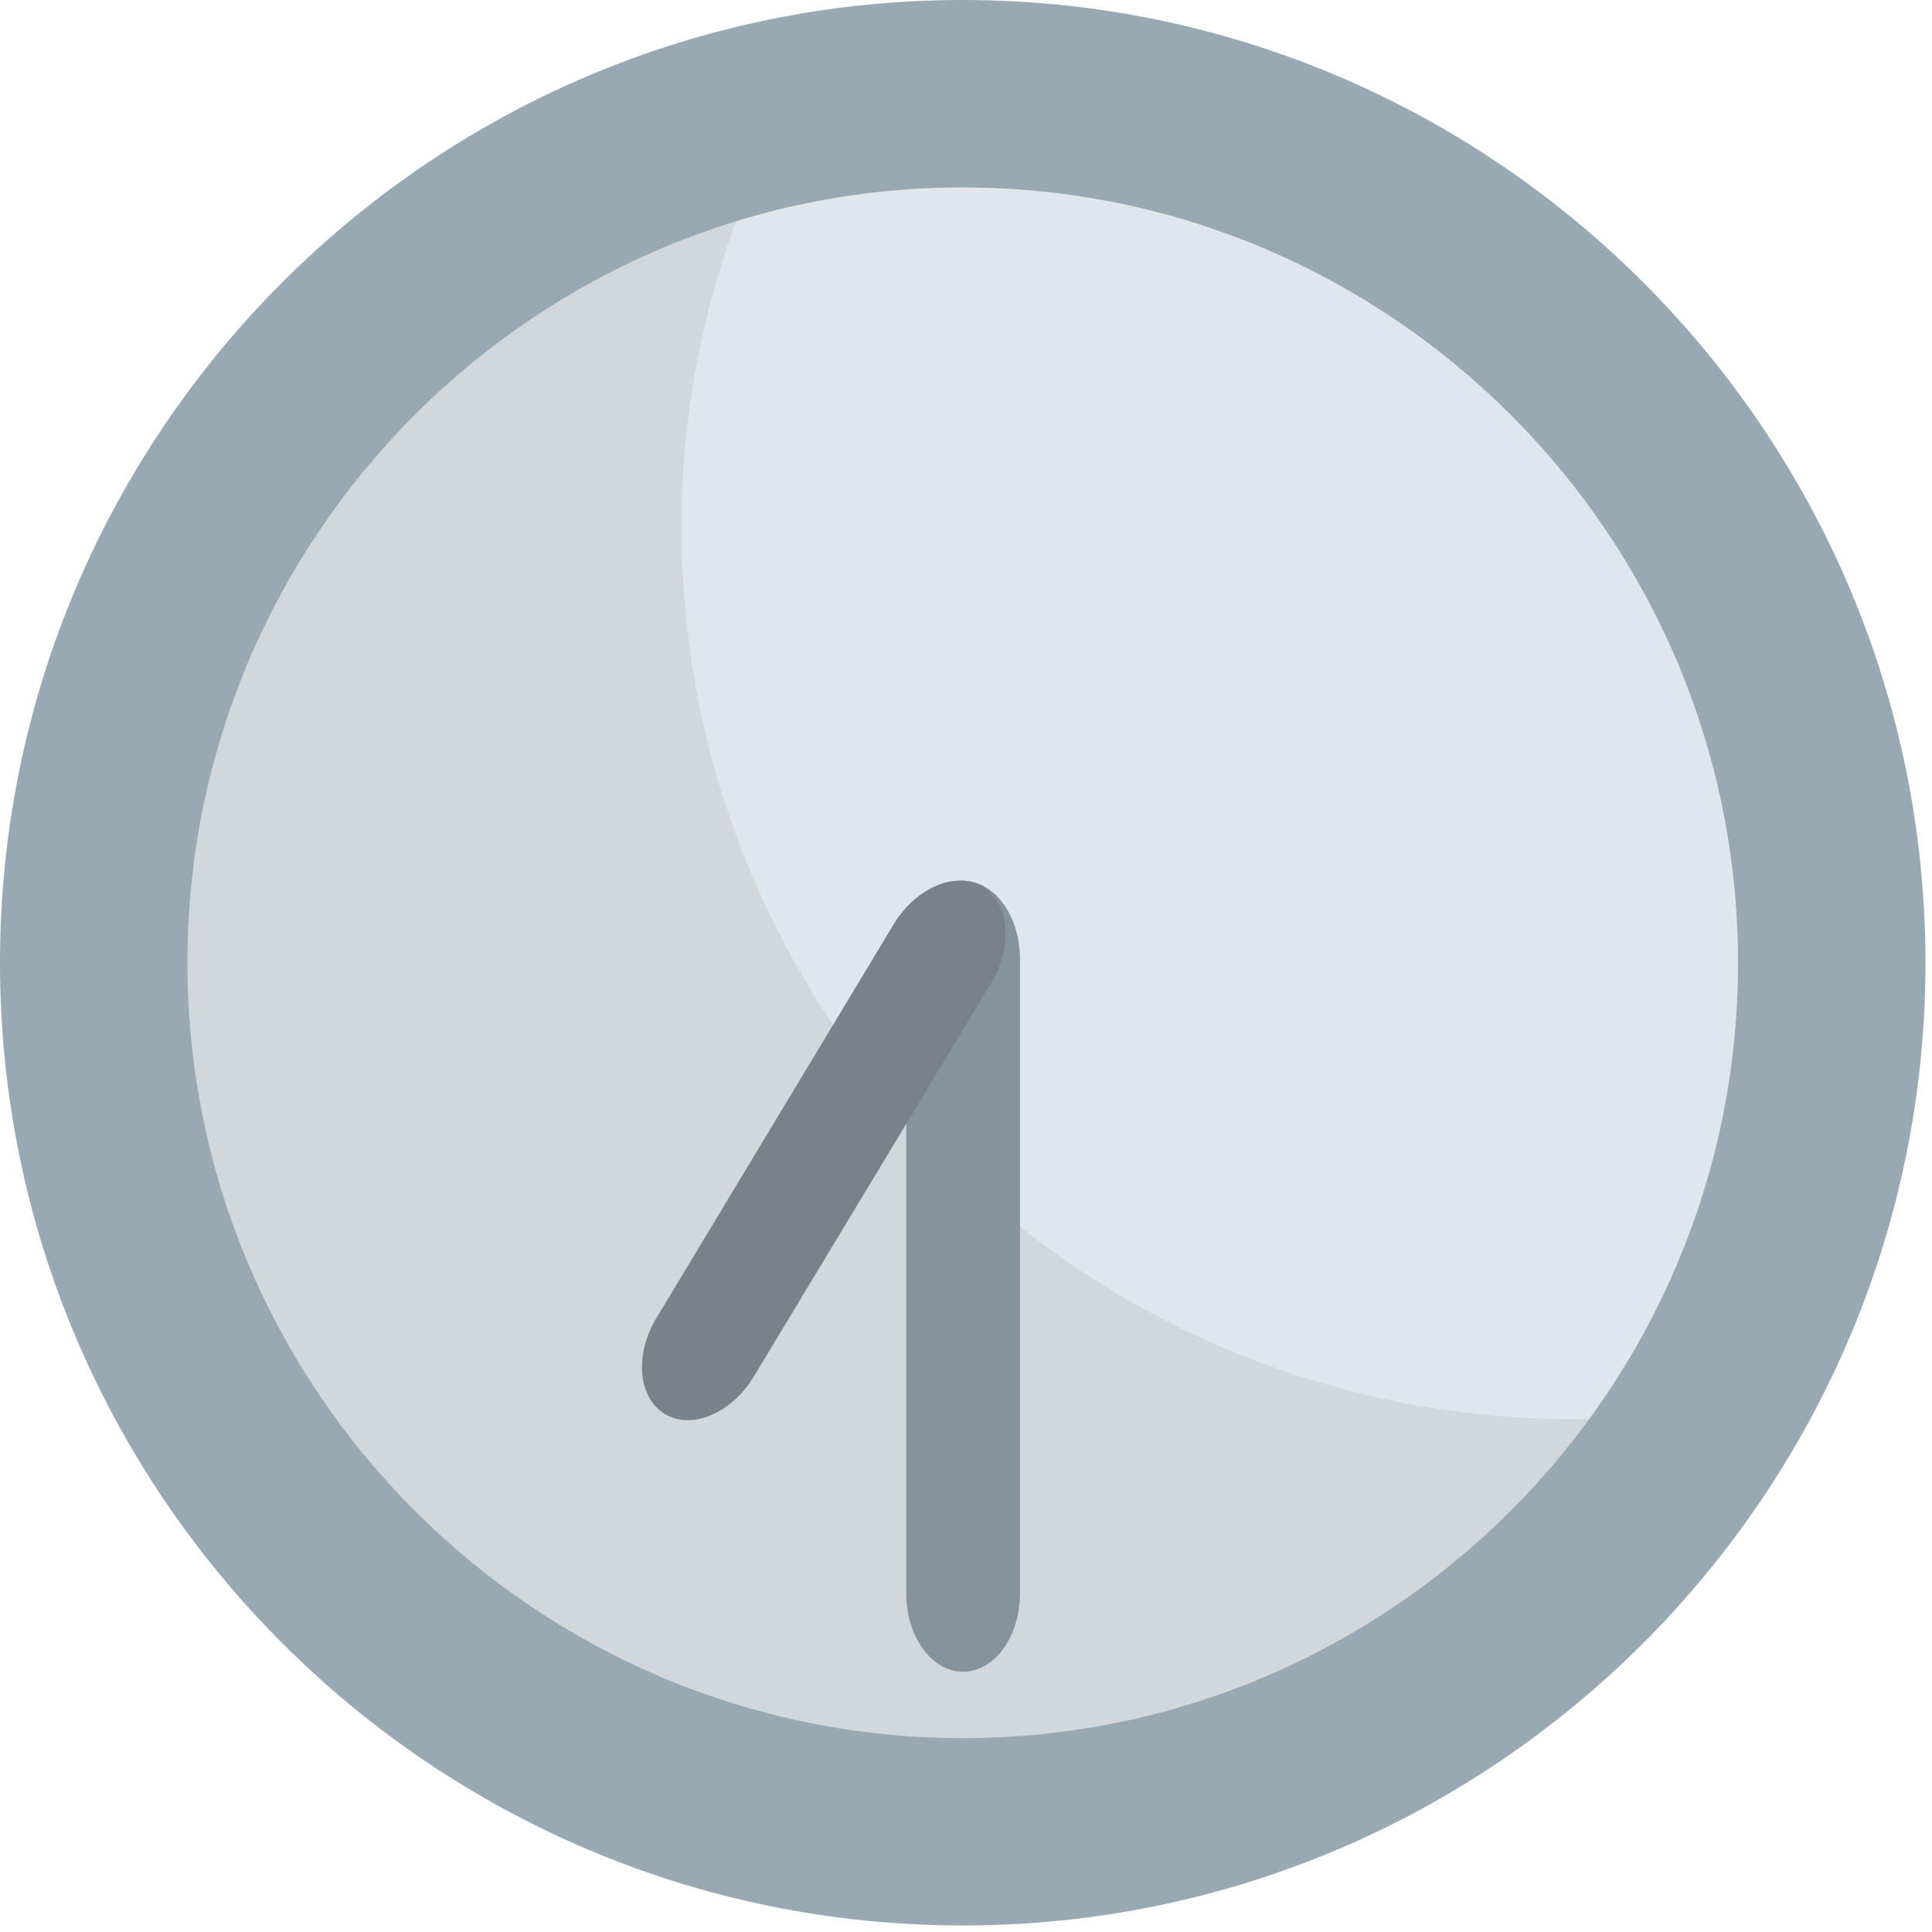 <svg xmlns="http://www.w3.org/2000/svg" viewBox="0 0 64 64" enable-background="new 0 0 64 64"><circle fill="#e0e7ec" cx="31.893" cy="31.891" r="29.544"/><path fill="#d1d7da" d="m52.12 47.01c-16.316 0-29.543-13.227-29.543-29.542 0-5.426 1.488-10.494 4.04-14.863-13.735 2.539-24.15 14.557-24.15 29.03 0 16.319 13.227 29.545 29.543 29.545 10.893 0 20.381-5.912 25.505-14.682-1.751.325-3.551.515-5.398.515"/><path fill="#98a9b4" d="m0 31.895c0 17.583 14.306 31.889 31.891 31.889 17.585 0 31.893-14.306 31.893-31.889 0-17.589-14.307-31.895-31.893-31.895-17.585 0-31.891 14.306-31.891 31.895m6.209 0c0-14.164 11.522-25.686 25.682-25.686 14.163 0 25.684 11.522 25.684 25.686 0 14.161-11.521 25.682-25.684 25.682-14.16 0-25.682-11.521-25.682-25.682"/><path fill="#85939c" d="m30.02 52.784c0 1.433.845 2.593 1.884 2.593l0 0c1.04 0 1.885-1.16 1.885-2.593v-21.01c0-1.437-.845-2.597-1.885-2.597l0 0c-1.04 0-1.884 1.16-1.884 2.597v21.01"/><path fill="#788288" d="m21.751 43.651c-.741 1.225-.616 2.655.272 3.19l0 0c.892.538 2.215-.022 2.954-1.251l7.854-13.02c.737-1.229.613-2.662-.278-3.194l0 0c-.888-.537-2.213.022-2.952 1.246l-7.85 13.03"/></svg>